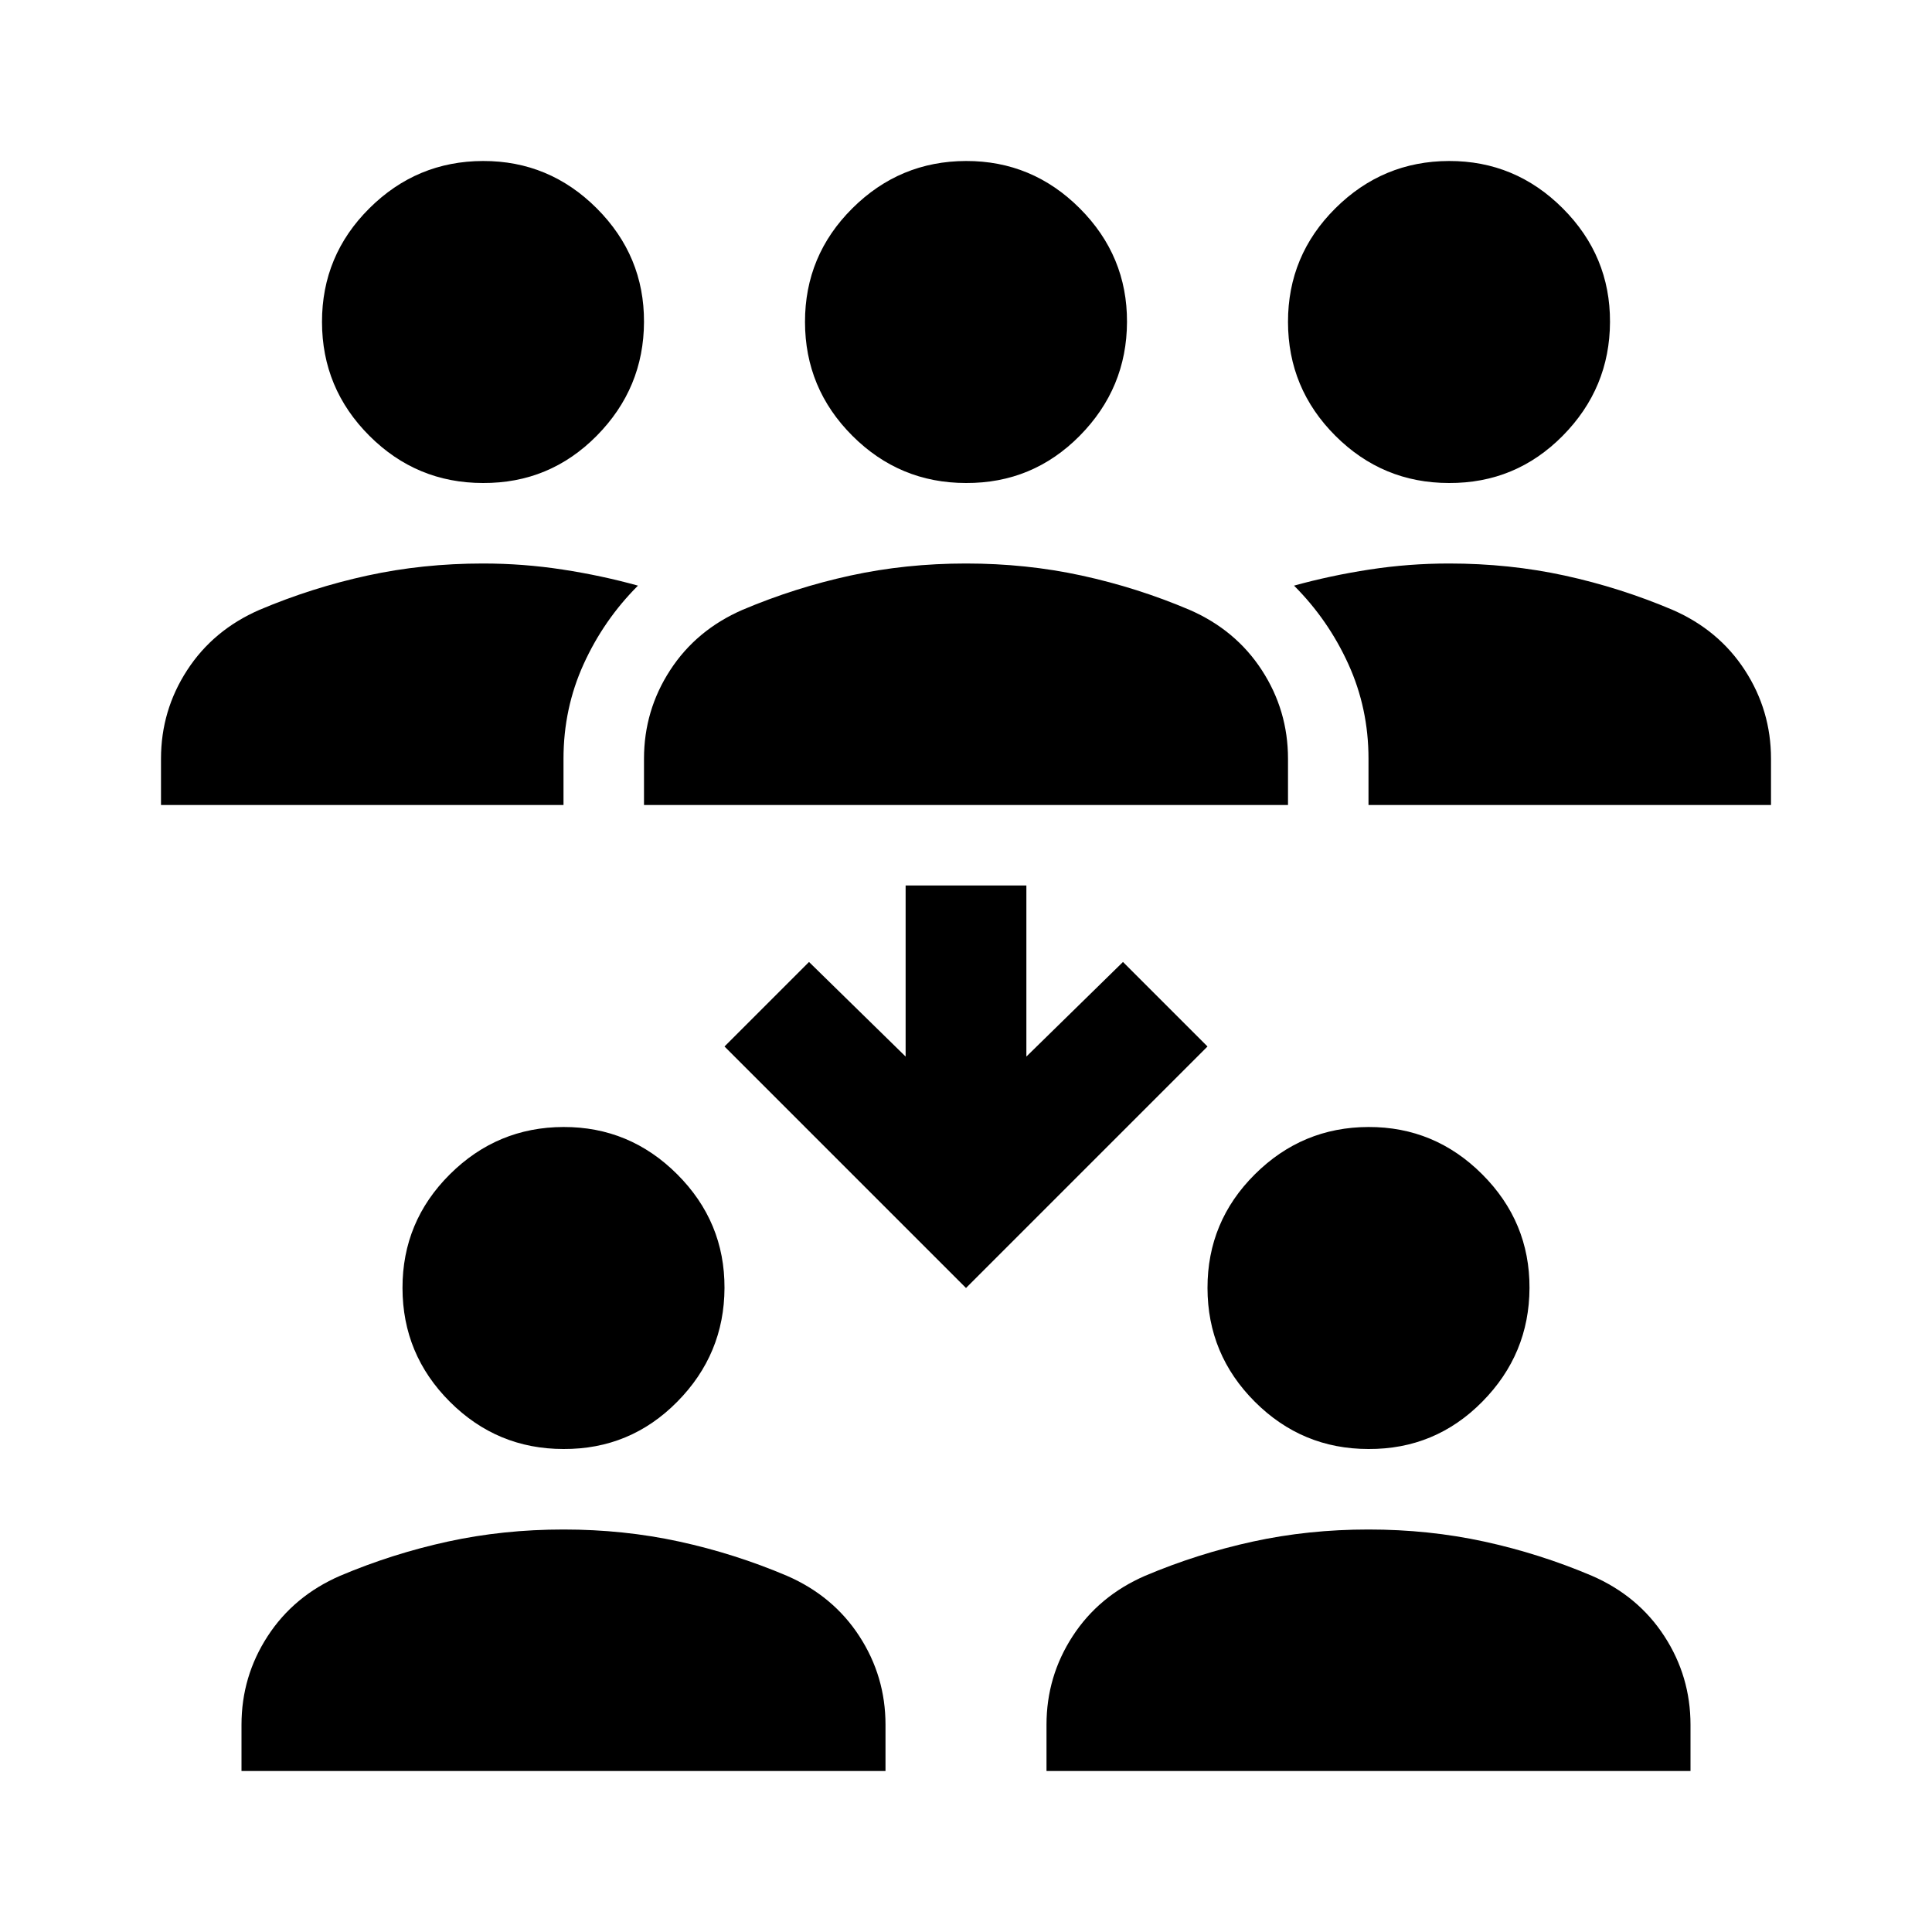 <?xml version="1.0" encoding="utf-8"?>
<!-- Generator: www.svgicons.com -->
<svg xmlns="http://www.w3.org/2000/svg" width="800" height="800" viewBox="0 0 24 24">
<path fill="currentColor" d="M3 22v-.575q0-.6.325-1.1t.9-.75q.65-.275 1.338-.425T7 19t1.438.15t1.337.425q.575.25.9.75t.325 1.1V22zm10 0v-.575q0-.6.325-1.1t.9-.75q.65-.275 1.338-.425T17 19t1.438.15t1.337.425q.575.25.9.75t.325 1.1V22zm-6-4q-.825 0-1.412-.587T5 16t.588-1.412T7 14t1.413.588T9 16t-.587 1.413T7 18m10 0q-.825 0-1.412-.587T15 16t.588-1.412T17 14t1.413.588T19 16t-.587 1.413T17 18m-5-2l-3-3l1.05-1.05l1.2 1.175V11h1.5v2.125l1.2-1.175L15 13zM2 10v-.575q0-.6.325-1.1t.9-.75q.65-.275 1.338-.425T6 7q.5 0 .988.075t.937.2Q7.5 7.7 7.25 8.25T7 9.425V10zm6 0v-.575q0-.6.325-1.1t.9-.75q.65-.275 1.338-.425T12 7t1.438.15t1.337.425q.575.25.9.75t.325 1.1V10zm9 0v-.575q0-.625-.25-1.175t-.675-.975q.45-.125.938-.2T18 7q.75 0 1.438.15t1.337.425q.575.25.9.75t.325 1.1V10zM6 6q-.825 0-1.412-.587T4 4t.588-1.412T6 2t1.413.588T8 4t-.587 1.413T6 6m6 0q-.825 0-1.412-.587T10 4t.588-1.412T12 2t1.413.588T14 4t-.587 1.413T12 6m6 0q-.825 0-1.412-.587T16 4t.588-1.412T18 2t1.413.588T20 4t-.587 1.413T18 6"/>
</svg>